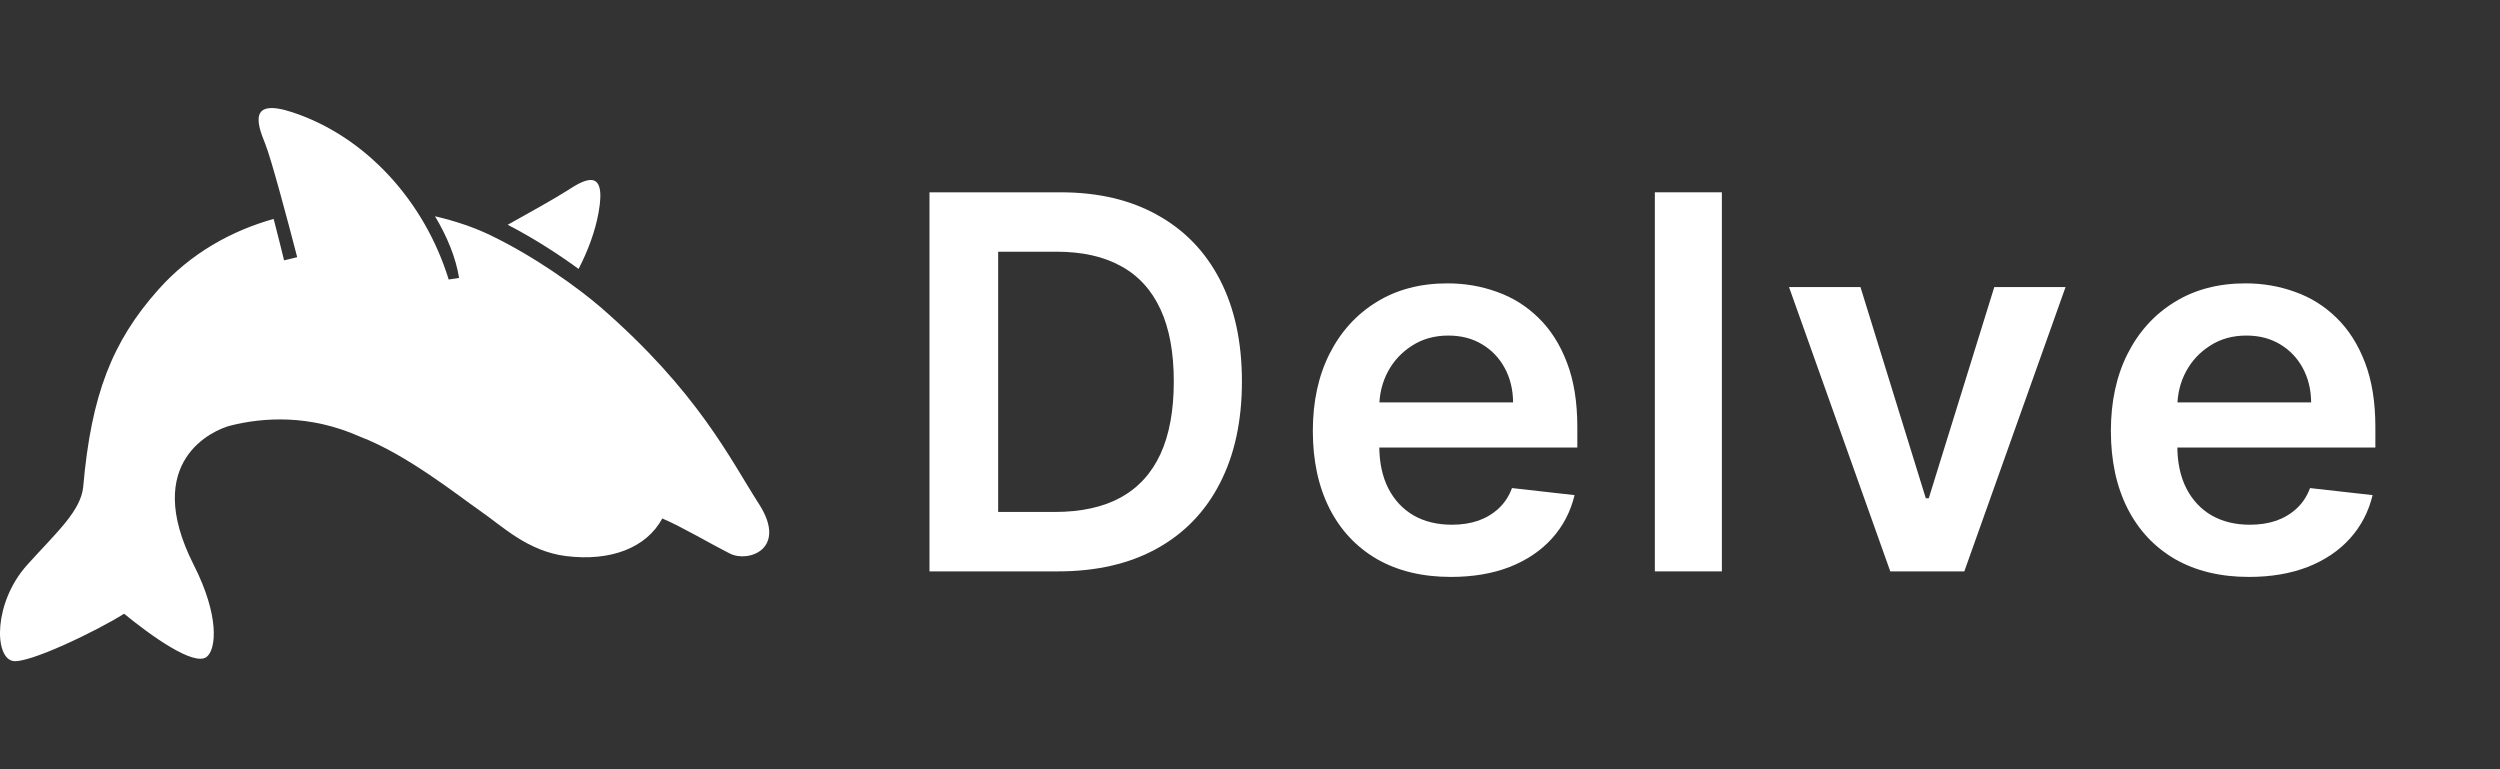 <svg width="156" height="48" viewBox="0 0 156 48" fill="none" xmlns="http://www.w3.org/2000/svg">
<rect x="0" y="0" width="156" height="48" fill="#333333" stroke="none"/>
<g clip-path="url(#clip0_19130_502)">
<path d="M36.104 16.781C34.862 15.875 33.316 14.871 31.68 14.025C32.908 13.345 34.743 12.318 35.422 11.875C36.479 11.184 37.854 10.425 37.358 13.224C37.14 14.46 36.678 15.664 36.104 16.781Z" fill="white"/>
<path d="M45.562 34.549C44.348 33.941 42.556 32.874 41.327 32.352C40.339 34.187 38.097 35.046 35.321 34.699C32.923 34.399 31.349 32.834 29.925 31.851C28.651 30.971 25.379 28.354 22.481 27.255C19.286 25.828 16.386 26.056 14.387 26.555C13.343 26.816 8.792 28.754 12.089 35.249C13.71 38.442 13.5 40.535 12.888 40.994C12.089 41.593 9.391 39.645 7.743 38.296C6.094 39.345 1.747 41.444 0.797 41.243C-0.376 40.998 -0.396 37.573 1.697 35.249C3.496 33.25 5.06 31.884 5.195 30.352C5.694 24.657 6.989 21.313 9.89 18.061C11.914 15.794 14.437 14.406 17.076 13.659C17.238 14.285 17.385 14.868 17.498 15.319C17.639 15.885 17.726 16.247 17.727 16.247L18.545 16.048C18.022 14.033 16.931 9.907 16.548 8.97C16.036 7.719 15.509 6.107 18.235 7.002C22.843 8.515 26.502 12.578 27.998 17.442L28.647 17.341C28.445 16.092 27.913 14.779 27.145 13.495C28.43 13.793 29.597 14.195 30.574 14.665C33.395 16.018 36.07 17.962 37.469 19.162C43.565 24.457 45.562 28.654 47.361 31.452C49.16 34.25 46.707 35.122 45.562 34.549Z" fill="white"/>
</g>
<path d="M66.015 35.654H58V12H66.177C68.525 12 70.543 12.473 72.229 13.421C73.923 14.36 75.224 15.711 76.133 17.474C77.041 19.238 77.496 21.347 77.496 23.804C77.496 26.268 77.037 28.385 76.121 30.156C75.213 31.927 73.9 33.286 72.183 34.233C70.474 35.18 68.418 35.654 66.015 35.654ZM62.285 31.946H65.808C67.455 31.946 68.83 31.646 69.931 31.045C71.032 30.437 71.859 29.532 72.414 28.331C72.968 27.122 73.245 25.613 73.245 23.804C73.245 21.994 72.968 20.493 72.414 19.299C71.859 18.098 71.04 17.201 69.954 16.608C68.876 16.008 67.536 15.707 65.935 15.707H62.285V31.946Z" fill="white"/>
<path d="M90.537 36C88.758 36 87.222 35.63 85.928 34.891C84.643 34.144 83.653 33.09 82.96 31.727C82.267 30.356 81.921 28.743 81.921 26.887C81.921 25.063 82.267 23.461 82.96 22.083C83.661 20.697 84.639 19.619 85.894 18.849C87.149 18.071 88.623 17.682 90.317 17.682C91.411 17.682 92.442 17.86 93.413 18.214C94.391 18.56 95.253 19.099 96 19.831C96.754 20.562 97.347 21.494 97.778 22.626C98.21 23.75 98.425 25.09 98.425 26.645V27.927H83.884V25.109H94.417C94.41 24.308 94.237 23.596 93.898 22.972C93.559 22.341 93.085 21.844 92.477 21.482C91.876 21.12 91.176 20.939 90.375 20.939C89.52 20.939 88.77 21.147 88.123 21.563C87.476 21.971 86.972 22.51 86.61 23.18C86.256 23.842 86.075 24.57 86.067 25.363V27.823C86.067 28.855 86.256 29.74 86.633 30.479C87.01 31.211 87.538 31.773 88.215 32.166C88.893 32.55 89.686 32.743 90.594 32.743C91.203 32.743 91.753 32.658 92.246 32.489C92.739 32.312 93.166 32.054 93.528 31.715C93.89 31.376 94.163 30.957 94.348 30.456L98.252 30.895C98.005 31.927 97.536 32.828 96.843 33.598C96.157 34.36 95.28 34.953 94.21 35.376C93.139 35.792 91.915 36 90.537 36Z" fill="white"/>
<path d="M107.444 12V35.654H103.263V12H107.444Z" fill="white"/>
<path d="M128.89 17.913L122.573 35.654H117.953L111.635 17.913H116.093L120.17 31.091H120.355L124.444 17.913H128.89Z" fill="white"/>
<path d="M140.335 36C138.556 36 137.02 35.63 135.726 34.891C134.441 34.144 133.451 33.09 132.758 31.727C132.065 30.356 131.719 28.743 131.719 26.887C131.719 25.063 132.065 23.461 132.758 22.083C133.459 20.697 134.437 19.619 135.692 18.849C136.947 18.071 138.421 17.682 140.115 17.682C141.209 17.682 142.24 17.86 143.211 18.214C144.188 18.56 145.051 19.099 145.798 19.831C146.552 20.562 147.145 21.494 147.576 22.626C148.007 23.75 148.223 25.09 148.223 26.645V27.927H133.682V25.109H144.215C144.208 24.308 144.034 23.596 143.696 22.972C143.357 22.341 142.883 21.844 142.275 21.482C141.674 21.12 140.974 20.939 140.173 20.939C139.318 20.939 138.568 21.147 137.921 21.563C137.274 21.971 136.77 22.51 136.408 23.18C136.054 23.842 135.873 24.57 135.865 25.363V27.823C135.865 28.855 136.054 29.74 136.431 30.479C136.808 31.211 137.336 31.773 138.013 32.166C138.691 32.55 139.484 32.743 140.392 32.743C141.001 32.743 141.551 32.658 142.044 32.489C142.537 32.312 142.964 32.054 143.326 31.715C143.688 31.376 143.961 30.957 144.146 30.456L148.05 30.895C147.803 31.927 147.334 32.828 146.641 33.598C145.955 34.36 145.078 34.953 144.007 35.376C142.937 35.792 141.713 36 140.335 36Z" fill="white"/>
<defs>
<clipPath id="clip0_19130_502">
<rect width="48" height="48" fill="white" transform="matrix(1 0 0 -1 0 48)"/>
</clipPath>
</defs>
</svg>
